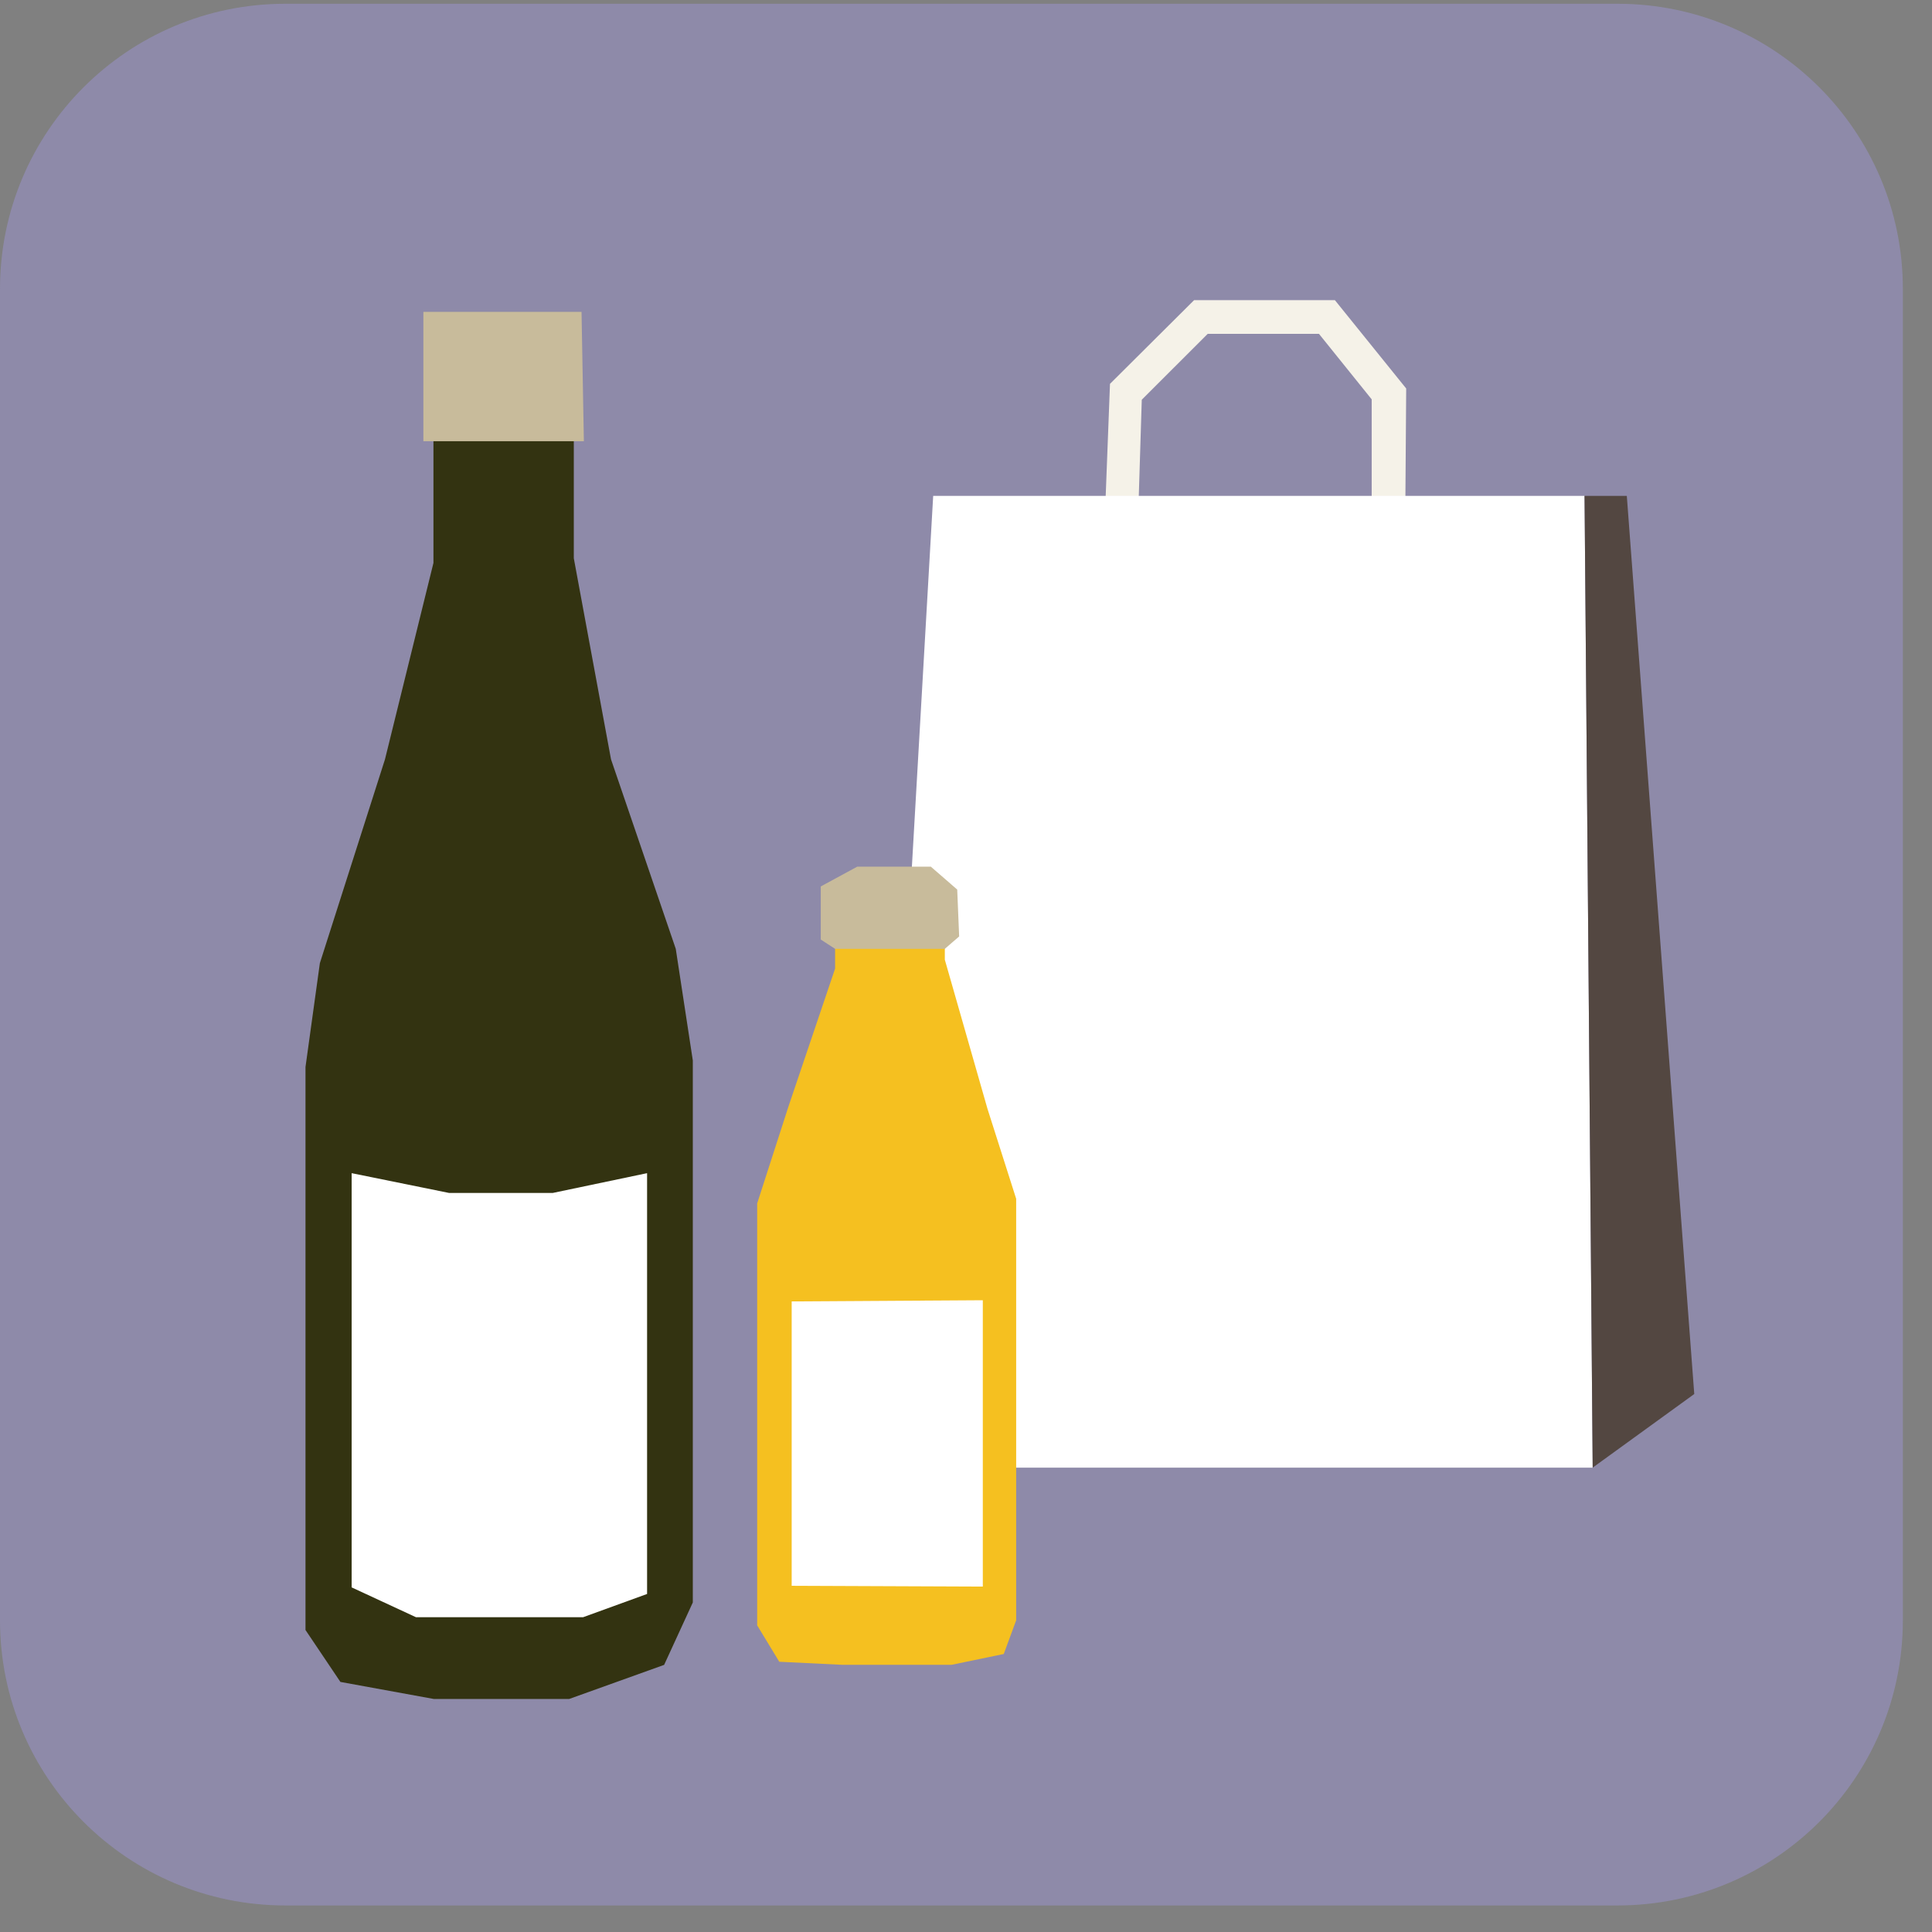 <svg width="57" height="57" viewBox="0 0 57 57" fill="none" xmlns="http://www.w3.org/2000/svg">
<rect x="0" y="0" width="57" height="57" fill="#808080" stroke="none"/>
<path d="M47.721 0.111H8.419C3.769 0.111 0 3.878 0 8.525V47.803C0 52.45 3.769 56.217 8.419 56.217H47.721C52.371 56.217 56.14 52.45 56.14 47.803V8.525C56.14 3.878 52.371 0.111 47.721 0.111Z" fill="#8E8AA9"/>
<path d="M33.549 16.206L32.565 16.103L32.748 11.325L35.23 8.855H39.383L41.487 11.462L41.453 16.183L40.469 16.126V11.782L38.914 9.85H35.631L33.686 11.793L33.549 16.206Z" fill="#F5F2E8"/>
<path d="M25.885 43.3H46.989L46.749 14.63H27.532L25.885 43.3Z" fill="white"/>
<path d="M12.788 11.212V16.608L11.358 22.403L9.437 28.416L9.013 31.48V48.09L10.043 49.622L12.8 50.125H16.792L19.594 49.119L20.44 47.278V31.286L19.937 27.993L18.027 22.403L16.929 16.47V11.212H12.788Z" fill="#333311"/>
<path d="M12.491 13.018V9.2H13.749H16.265H17.157L17.226 13.018H12.491Z" fill="#C8BB9B"/>
<path d="M10.375 34.612L13.246 35.195H16.311L19.091 34.612V47.027L17.203 47.713H12.273L10.375 46.833V34.612Z" fill="white"/>
<path d="M24.638 26.244V28.313V28.576L23.266 32.634L22.339 35.504V47.953L22.991 49.027L24.867 49.118H28.07L29.614 48.798L29.98 47.804V35.367L29.134 32.714L27.875 28.313V28.222V26.244H24.638Z" fill="#F5C020"/>
<path d="M24.215 27.719V26.153L25.29 25.57H27.463L28.241 26.245L28.298 27.628L27.875 27.994H24.638L24.215 27.719Z" fill="#C8BB9B"/>
<path d="M23.357 38.396L28.996 38.361V46.809L23.357 46.786V38.396Z" fill="white"/>
<path d="M46.989 43.3L49.986 41.128L47.996 14.63H46.749L46.989 43.3Z" fill="#534741"/>
</svg>
